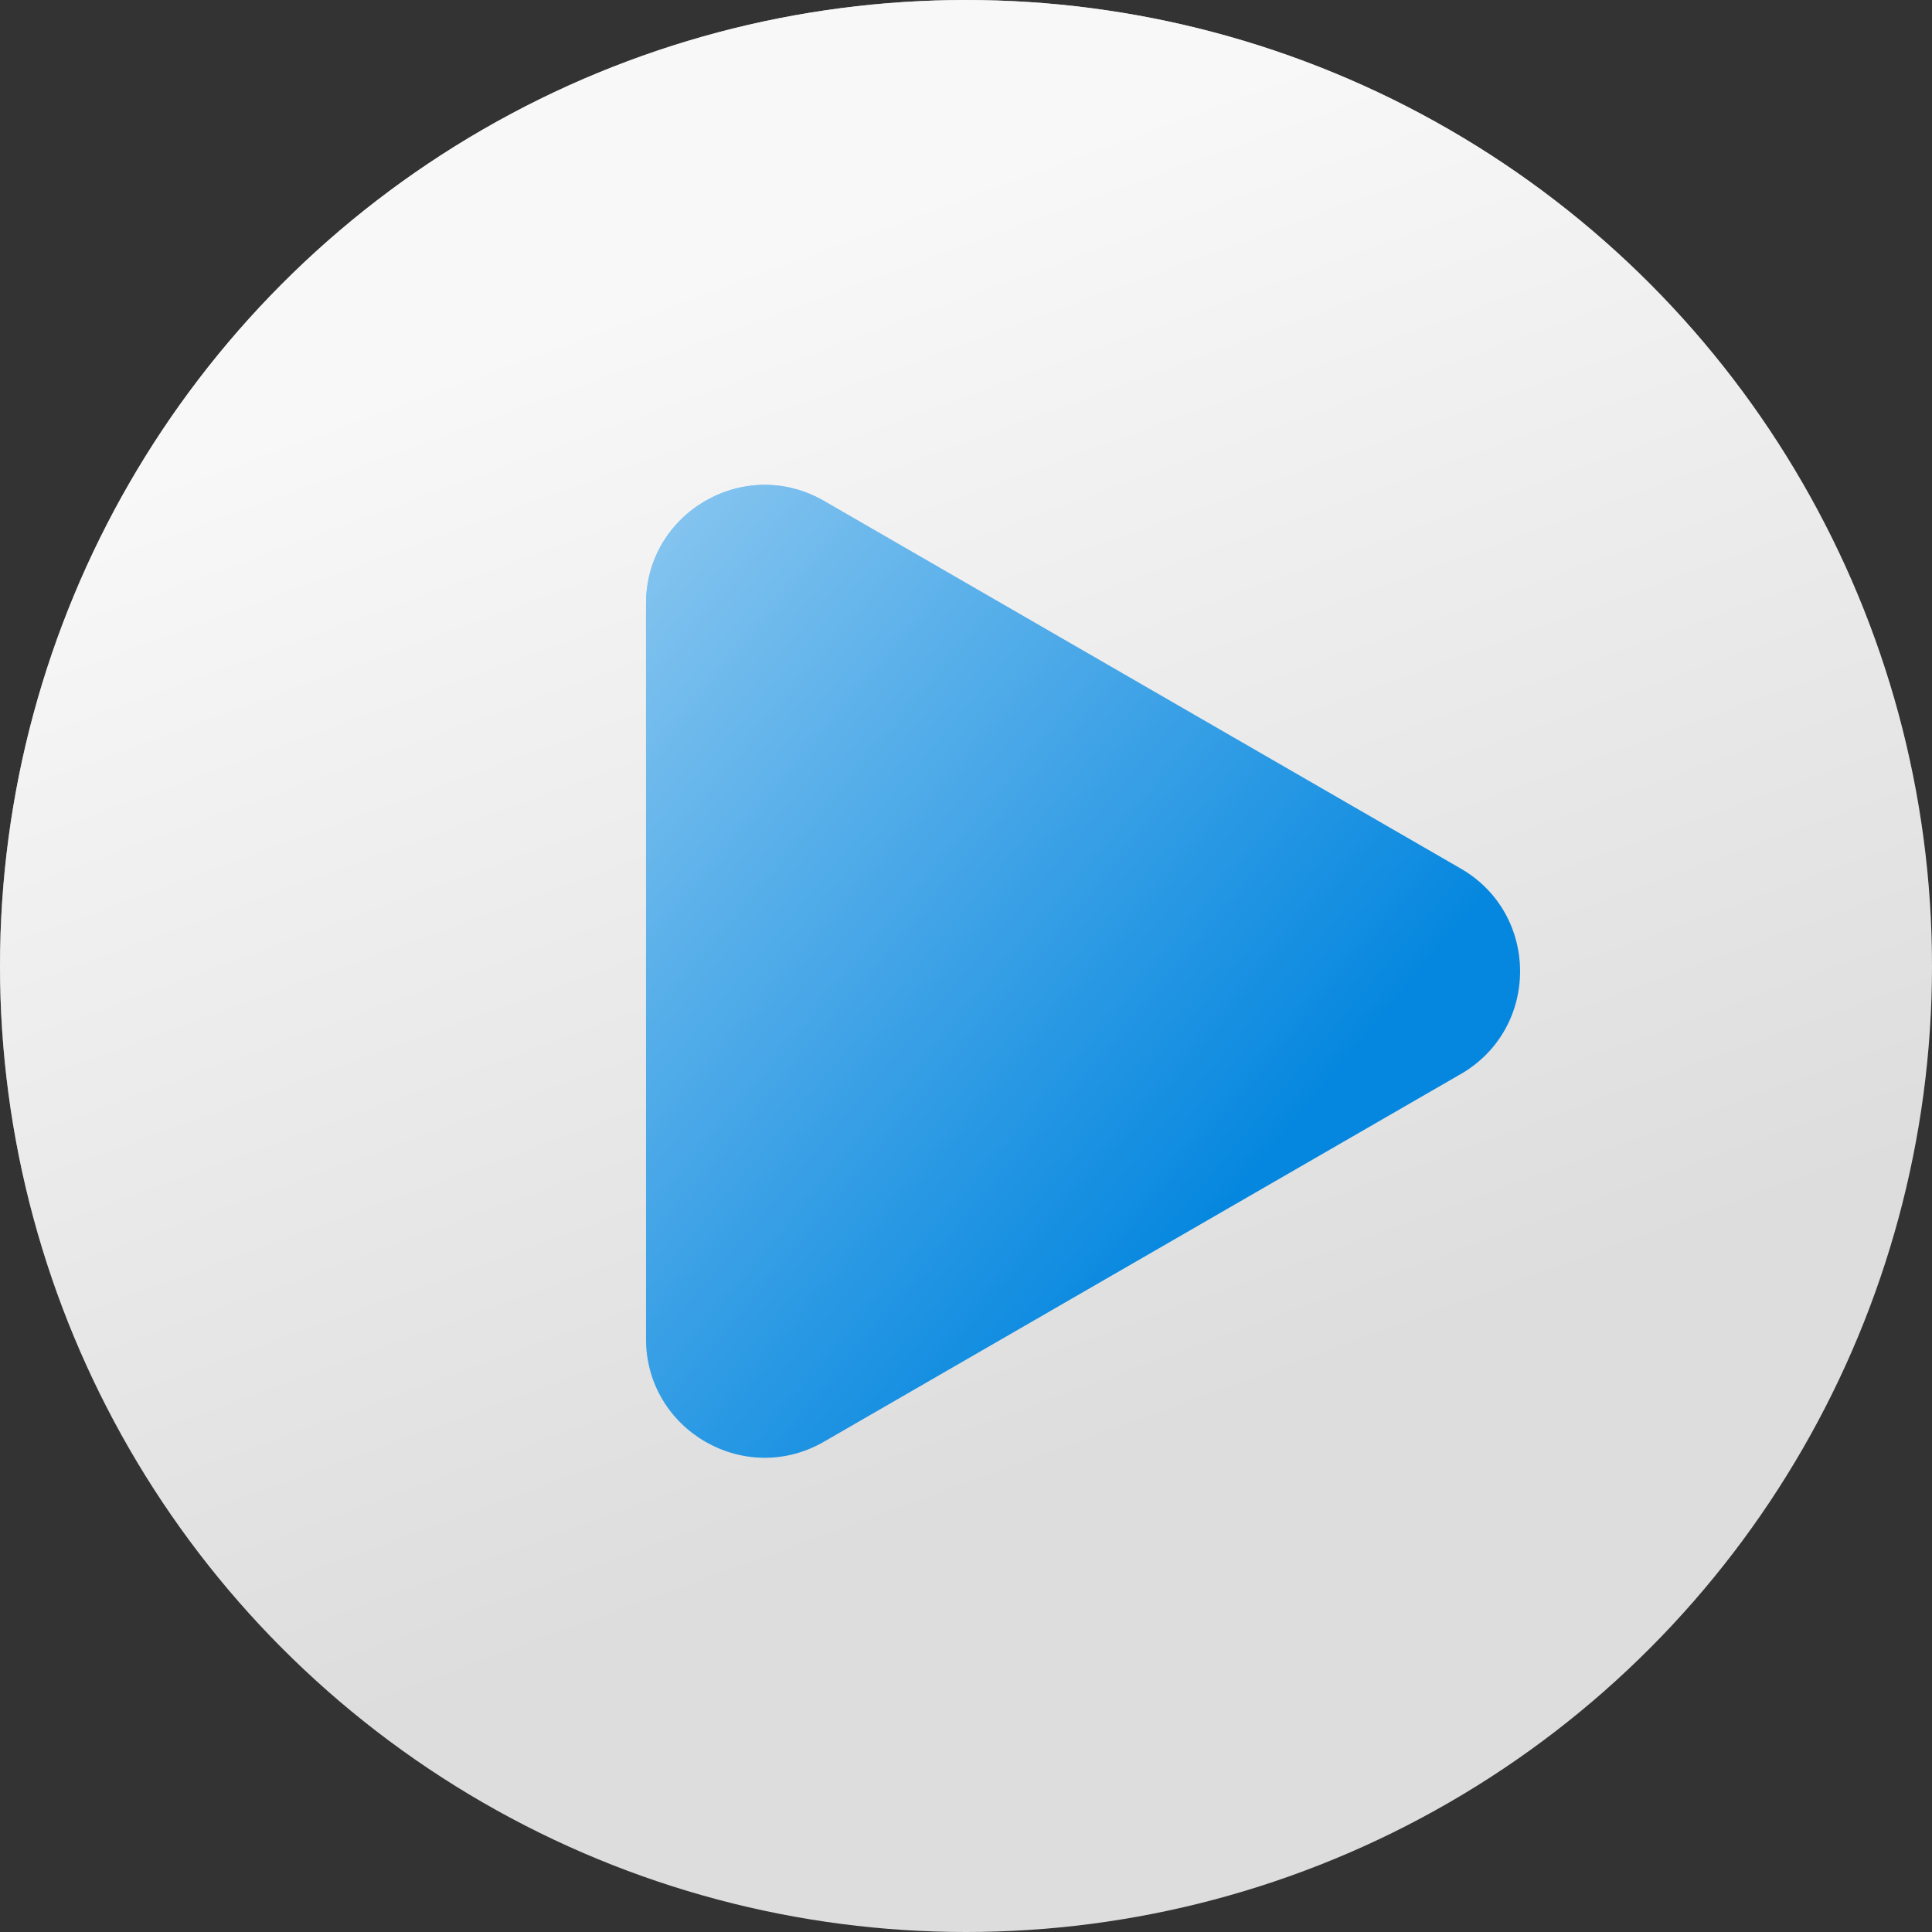 <?xml version="1.0" encoding="UTF-8"?> <svg xmlns="http://www.w3.org/2000/svg" width="261" height="261" viewBox="0 0 261 261" fill="none"><rect x="0" y="0" width="261" height="261" fill="#333333" stroke="none"/> <circle cx="130.5" cy="130.5" r="130.5" fill="#DDDDDD"></circle> <circle cx="130.5" cy="130.5" r="130.5" fill="url(#paint0_linear_366_17)" fill-opacity="0.8"></circle> <path d="M87.275 81.55C87.275 69.213 100.631 61.502 111.315 67.671L197.34 117.337C208.025 123.506 208.025 138.928 197.34 145.097L111.315 194.763C100.631 200.932 87.275 193.221 87.275 180.884L87.275 81.55Z" fill="#0587DF"></path> <path d="M87.275 81.55C87.275 69.213 100.631 61.502 111.315 67.671L197.34 117.337C208.025 123.506 208.025 138.928 197.34 145.097L111.315 194.763C100.631 200.932 87.275 193.221 87.275 180.884L87.275 81.55Z" fill="url(#paint1_linear_366_17)" fill-opacity="0.5"></path> <defs> <linearGradient id="paint0_linear_366_17" x1="167.562" y1="189.815" x2="108.954" y2="29.812" gradientUnits="userSpaceOnUse"> <stop stop-color="white" stop-opacity="0"></stop> <stop offset="1" stop-color="white"></stop> </linearGradient> <linearGradient id="paint1_linear_366_17" x1="174.284" y1="153.714" x2="84.704" y2="78.859" gradientUnits="userSpaceOnUse"> <stop stop-color="white" stop-opacity="0"></stop> <stop offset="1" stop-color="white"></stop> </linearGradient> </defs> </svg> 